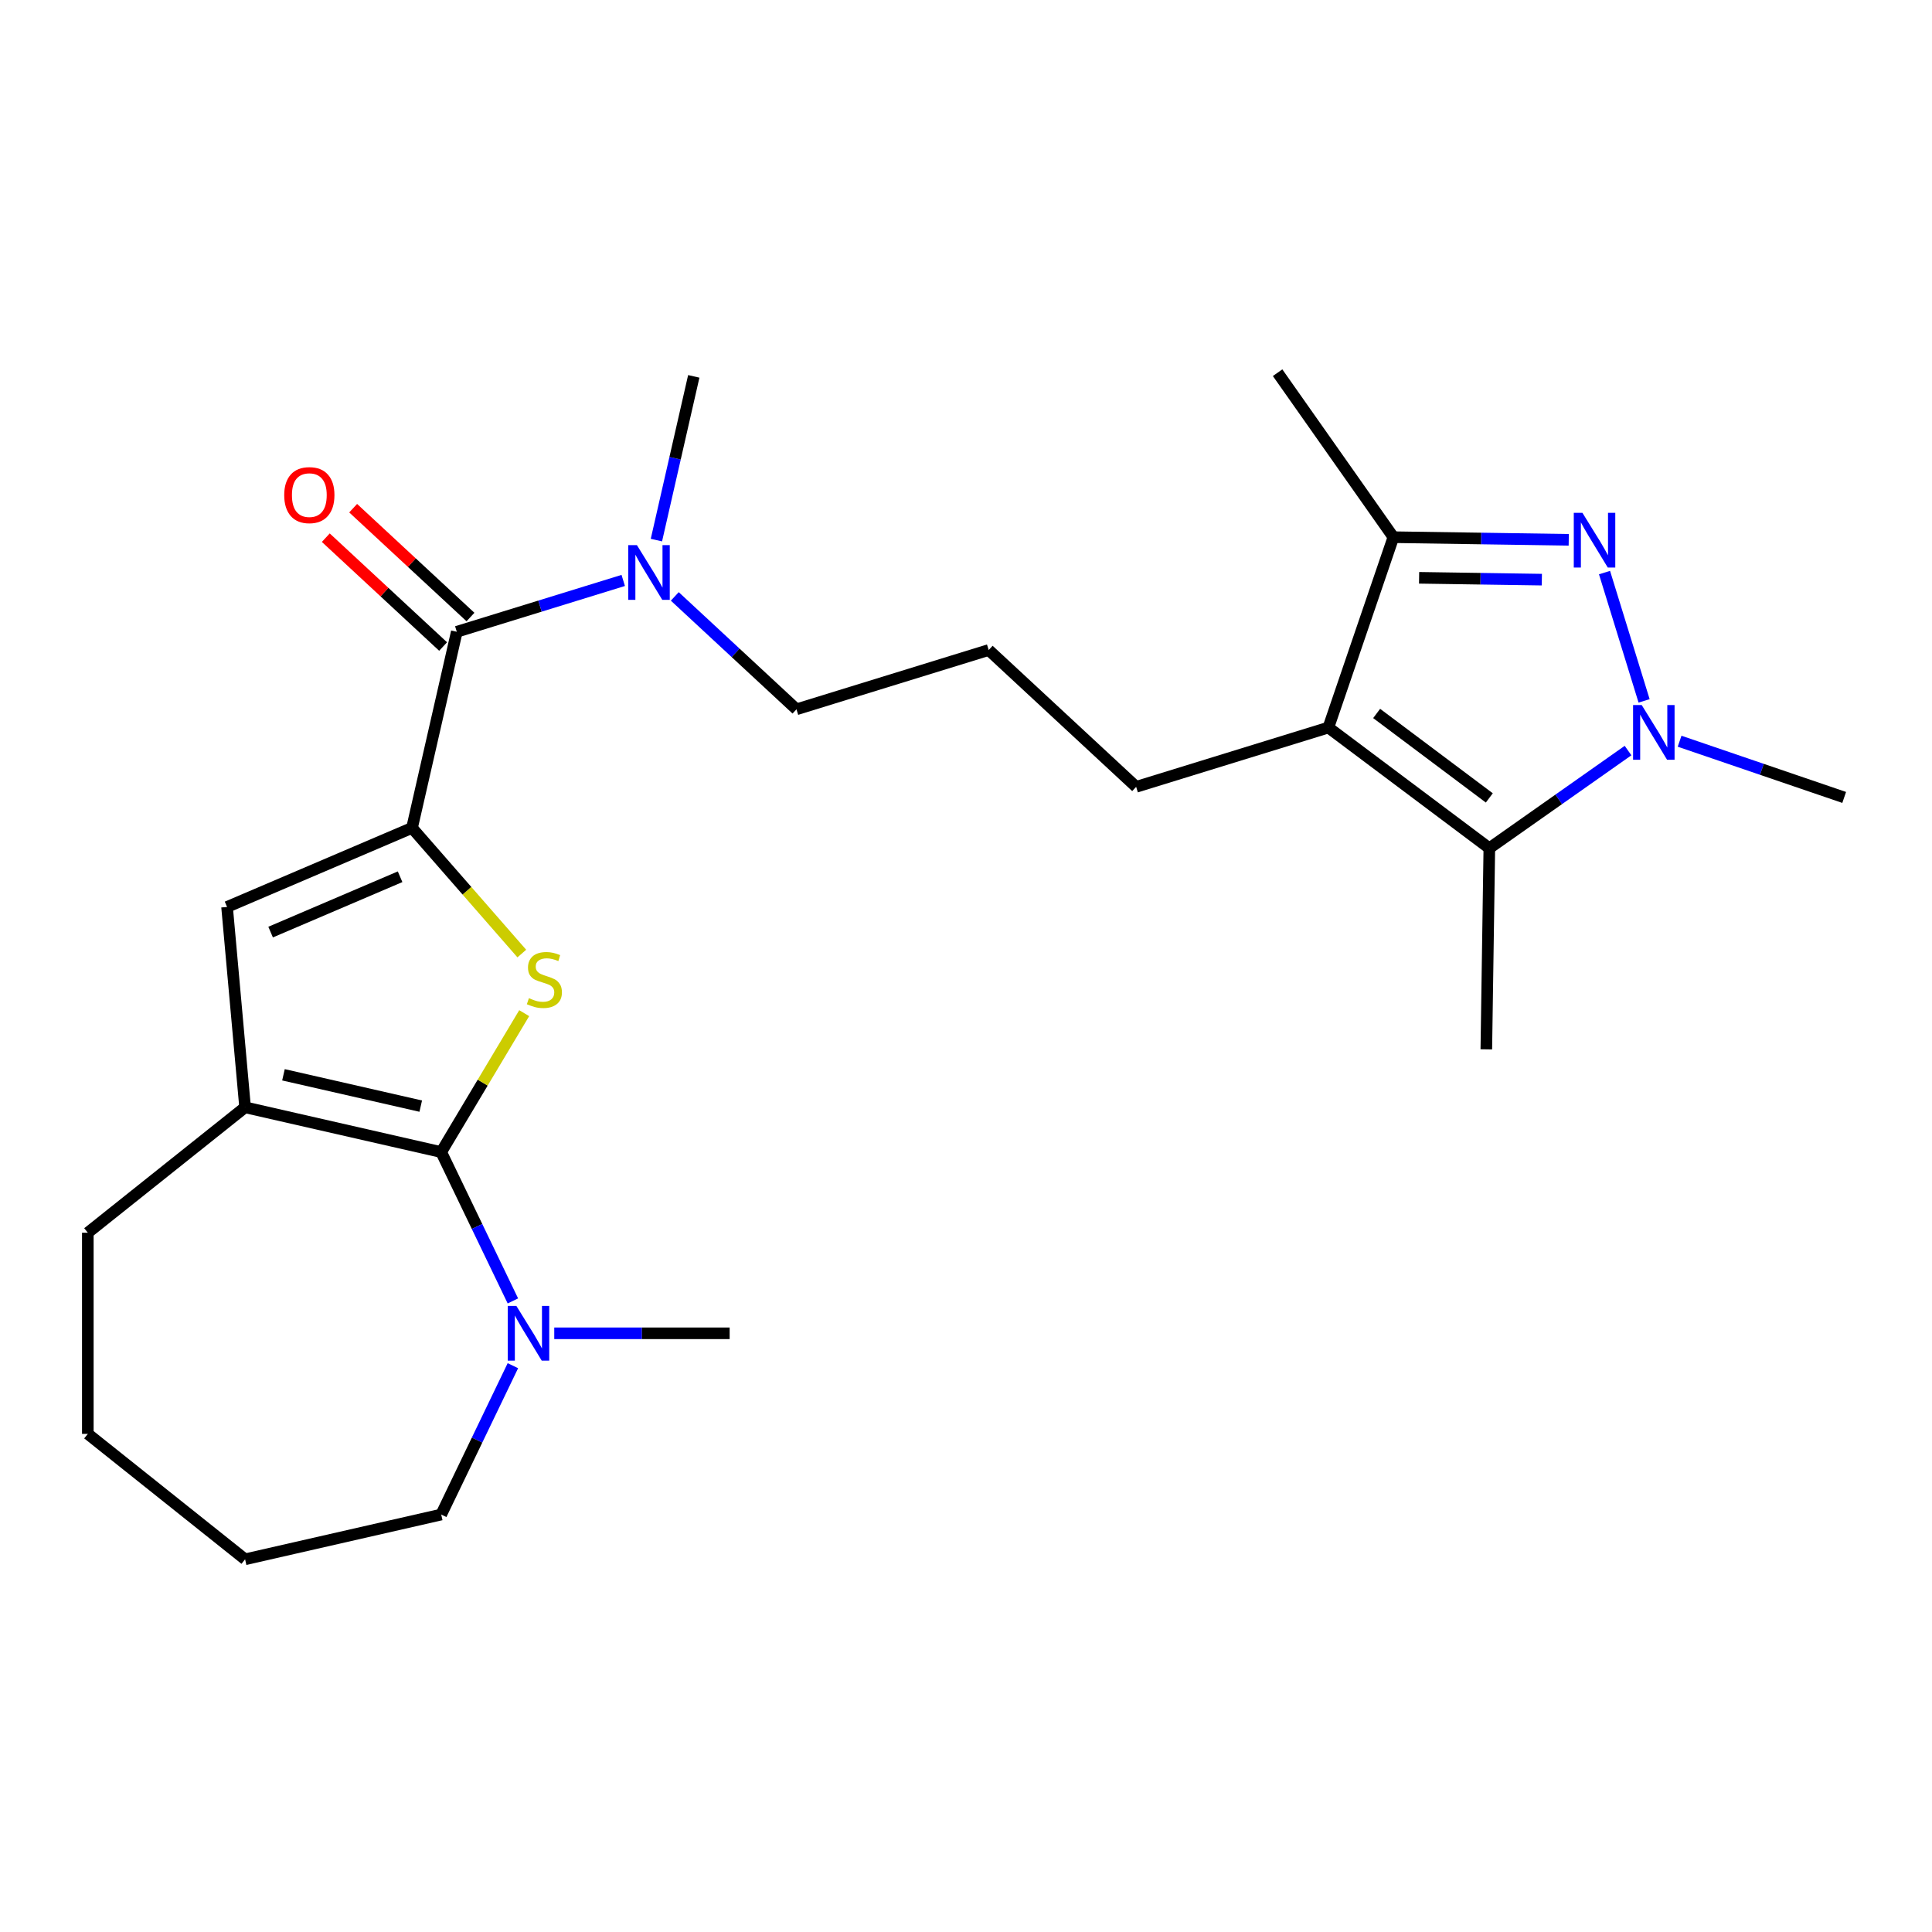 <?xml version='1.0' encoding='iso-8859-1'?>
<svg version='1.1' baseProfile='full'
              xmlns='http://www.w3.org/2000/svg'
                      xmlns:rdkit='http://www.rdkit.org/xml'
                      xmlns:xlink='http://www.w3.org/1999/xlink'
                  xml:space='preserve'
width='1000px' height='1000px' viewBox='0 0 1000 1000'>
<!-- END OF HEADER -->
<rect style='opacity:1.0;fill:#FFFFFF;stroke:none' width='1000' height='1000' x='0' y='0'> </rect>
<path class='bond-0' d='M 228.367,596.308 L 249.846,560.359' style='fill:none;fill-rule:evenodd;stroke:#000000;stroke-width:6px;stroke-linecap:butt;stroke-linejoin:miter;stroke-opacity:1' />
<path class='bond-0' d='M 249.846,560.359 L 271.324,524.41' style='fill:none;fill-rule:evenodd;stroke:#CCCC00;stroke-width:6px;stroke-linecap:butt;stroke-linejoin:miter;stroke-opacity:1' />
<path class='bond-6' d='M 228.367,596.308 L 126.858,573.139' style='fill:none;fill-rule:evenodd;stroke:#000000;stroke-width:6px;stroke-linecap:butt;stroke-linejoin:miter;stroke-opacity:1' />
<path class='bond-6' d='M 217.775,572.531 L 146.718,556.313' style='fill:none;fill-rule:evenodd;stroke:#000000;stroke-width:6px;stroke-linecap:butt;stroke-linejoin:miter;stroke-opacity:1' />
<path class='bond-10' d='M 228.367,596.308 L 246.919,634.831' style='fill:none;fill-rule:evenodd;stroke:#000000;stroke-width:6px;stroke-linecap:butt;stroke-linejoin:miter;stroke-opacity:1' />
<path class='bond-10' d='M 246.919,634.831 L 265.47,673.353' style='fill:none;fill-rule:evenodd;stroke:#0000FF;stroke-width:6px;stroke-linecap:butt;stroke-linejoin:miter;stroke-opacity:1' />
<path class='bond-1' d='M 270.087,493.555 L 241.676,461.036' style='fill:none;fill-rule:evenodd;stroke:#CCCC00;stroke-width:6px;stroke-linecap:butt;stroke-linejoin:miter;stroke-opacity:1' />
<path class='bond-1' d='M 241.676,461.036 L 213.266,428.518' style='fill:none;fill-rule:evenodd;stroke:#000000;stroke-width:6px;stroke-linecap:butt;stroke-linejoin:miter;stroke-opacity:1' />
<path class='bond-9' d='M 213.266,428.518 L 236.434,327.009' style='fill:none;fill-rule:evenodd;stroke:#000000;stroke-width:6px;stroke-linecap:butt;stroke-linejoin:miter;stroke-opacity:1' />
<path class='bond-25' d='M 213.266,428.518 L 117.525,469.439' style='fill:none;fill-rule:evenodd;stroke:#000000;stroke-width:6px;stroke-linecap:butt;stroke-linejoin:miter;stroke-opacity:1' />
<path class='bond-25' d='M 207.089,453.804 L 140.07,482.449' style='fill:none;fill-rule:evenodd;stroke:#000000;stroke-width:6px;stroke-linecap:butt;stroke-linejoin:miter;stroke-opacity:1' />
<path class='bond-2' d='M 811.982,279.405 L 766.599,278.726' style='fill:none;fill-rule:evenodd;stroke:#0000FF;stroke-width:6px;stroke-linecap:butt;stroke-linejoin:miter;stroke-opacity:1' />
<path class='bond-2' d='M 766.599,278.726 L 721.217,278.047' style='fill:none;fill-rule:evenodd;stroke:#000000;stroke-width:6px;stroke-linecap:butt;stroke-linejoin:miter;stroke-opacity:1' />
<path class='bond-2' d='M 798.056,300.023 L 766.288,299.548' style='fill:none;fill-rule:evenodd;stroke:#0000FF;stroke-width:6px;stroke-linecap:butt;stroke-linejoin:miter;stroke-opacity:1' />
<path class='bond-2' d='M 766.288,299.548 L 734.52,299.072' style='fill:none;fill-rule:evenodd;stroke:#000000;stroke-width:6px;stroke-linecap:butt;stroke-linejoin:miter;stroke-opacity:1' />
<path class='bond-27' d='M 830.496,296.368 L 850.979,362.774' style='fill:none;fill-rule:evenodd;stroke:#0000FF;stroke-width:6px;stroke-linecap:butt;stroke-linejoin:miter;stroke-opacity:1' />
<path class='bond-3' d='M 842.672,388.491 L 806.773,413.761' style='fill:none;fill-rule:evenodd;stroke:#0000FF;stroke-width:6px;stroke-linecap:butt;stroke-linejoin:miter;stroke-opacity:1' />
<path class='bond-3' d='M 806.773,413.761 L 770.874,439.031' style='fill:none;fill-rule:evenodd;stroke:#000000;stroke-width:6px;stroke-linecap:butt;stroke-linejoin:miter;stroke-opacity:1' />
<path class='bond-14' d='M 869.357,383.655 L 911.951,398.203' style='fill:none;fill-rule:evenodd;stroke:#0000FF;stroke-width:6px;stroke-linecap:butt;stroke-linejoin:miter;stroke-opacity:1' />
<path class='bond-14' d='M 911.951,398.203 L 954.545,412.751' style='fill:none;fill-rule:evenodd;stroke:#000000;stroke-width:6px;stroke-linecap:butt;stroke-linejoin:miter;stroke-opacity:1' />
<path class='bond-4' d='M 687.565,376.578 L 588.071,407.268' style='fill:none;fill-rule:evenodd;stroke:#000000;stroke-width:6px;stroke-linecap:butt;stroke-linejoin:miter;stroke-opacity:1' />
<path class='bond-5' d='M 687.565,376.578 L 770.874,439.031' style='fill:none;fill-rule:evenodd;stroke:#000000;stroke-width:6px;stroke-linecap:butt;stroke-linejoin:miter;stroke-opacity:1' />
<path class='bond-5' d='M 712.552,369.284 L 770.868,413.001' style='fill:none;fill-rule:evenodd;stroke:#000000;stroke-width:6px;stroke-linecap:butt;stroke-linejoin:miter;stroke-opacity:1' />
<path class='bond-7' d='M 687.565,376.578 L 721.217,278.047' style='fill:none;fill-rule:evenodd;stroke:#000000;stroke-width:6px;stroke-linecap:butt;stroke-linejoin:miter;stroke-opacity:1' />
<path class='bond-15' d='M 770.874,439.031 L 769.317,543.139' style='fill:none;fill-rule:evenodd;stroke:#000000;stroke-width:6px;stroke-linecap:butt;stroke-linejoin:miter;stroke-opacity:1' />
<path class='bond-8' d='M 126.858,573.139 L 117.525,469.439' style='fill:none;fill-rule:evenodd;stroke:#000000;stroke-width:6px;stroke-linecap:butt;stroke-linejoin:miter;stroke-opacity:1' />
<path class='bond-16' d='M 126.858,573.139 L 45.455,638.057' style='fill:none;fill-rule:evenodd;stroke:#000000;stroke-width:6px;stroke-linecap:butt;stroke-linejoin:miter;stroke-opacity:1' />
<path class='bond-17' d='M 721.217,278.047 L 661.284,192.907' style='fill:none;fill-rule:evenodd;stroke:#000000;stroke-width:6px;stroke-linecap:butt;stroke-linejoin:miter;stroke-opacity:1' />
<path class='bond-11' d='M 236.434,327.009 L 279.51,313.722' style='fill:none;fill-rule:evenodd;stroke:#000000;stroke-width:6px;stroke-linecap:butt;stroke-linejoin:miter;stroke-opacity:1' />
<path class='bond-11' d='M 279.51,313.722 L 322.585,300.435' style='fill:none;fill-rule:evenodd;stroke:#0000FF;stroke-width:6px;stroke-linecap:butt;stroke-linejoin:miter;stroke-opacity:1' />
<path class='bond-12' d='M 243.516,319.376 L 213.155,291.206' style='fill:none;fill-rule:evenodd;stroke:#000000;stroke-width:6px;stroke-linecap:butt;stroke-linejoin:miter;stroke-opacity:1' />
<path class='bond-12' d='M 213.155,291.206 L 182.794,263.035' style='fill:none;fill-rule:evenodd;stroke:#FF0000;stroke-width:6px;stroke-linecap:butt;stroke-linejoin:miter;stroke-opacity:1' />
<path class='bond-12' d='M 229.353,334.641 L 198.992,306.471' style='fill:none;fill-rule:evenodd;stroke:#000000;stroke-width:6px;stroke-linecap:butt;stroke-linejoin:miter;stroke-opacity:1' />
<path class='bond-12' d='M 198.992,306.471 L 168.631,278.3' style='fill:none;fill-rule:evenodd;stroke:#FF0000;stroke-width:6px;stroke-linecap:butt;stroke-linejoin:miter;stroke-opacity:1' />
<path class='bond-18' d='M 286.886,690.116 L 332.274,690.116' style='fill:none;fill-rule:evenodd;stroke:#0000FF;stroke-width:6px;stroke-linecap:butt;stroke-linejoin:miter;stroke-opacity:1' />
<path class='bond-18' d='M 332.274,690.116 L 377.662,690.116' style='fill:none;fill-rule:evenodd;stroke:#000000;stroke-width:6px;stroke-linecap:butt;stroke-linejoin:miter;stroke-opacity:1' />
<path class='bond-19' d='M 265.47,706.879 L 246.919,745.402' style='fill:none;fill-rule:evenodd;stroke:#0000FF;stroke-width:6px;stroke-linecap:butt;stroke-linejoin:miter;stroke-opacity:1' />
<path class='bond-19' d='M 246.919,745.402 L 228.367,783.925' style='fill:none;fill-rule:evenodd;stroke:#000000;stroke-width:6px;stroke-linecap:butt;stroke-linejoin:miter;stroke-opacity:1' />
<path class='bond-21' d='M 349.271,308.7 L 380.762,337.919' style='fill:none;fill-rule:evenodd;stroke:#0000FF;stroke-width:6px;stroke-linecap:butt;stroke-linejoin:miter;stroke-opacity:1' />
<path class='bond-21' d='M 380.762,337.919 L 412.253,367.138' style='fill:none;fill-rule:evenodd;stroke:#000000;stroke-width:6px;stroke-linecap:butt;stroke-linejoin:miter;stroke-opacity:1' />
<path class='bond-22' d='M 339.754,279.556 L 349.425,237.183' style='fill:none;fill-rule:evenodd;stroke:#0000FF;stroke-width:6px;stroke-linecap:butt;stroke-linejoin:miter;stroke-opacity:1' />
<path class='bond-22' d='M 349.425,237.183 L 359.097,194.81' style='fill:none;fill-rule:evenodd;stroke:#000000;stroke-width:6px;stroke-linecap:butt;stroke-linejoin:miter;stroke-opacity:1' />
<path class='bond-13' d='M 588.071,407.268 L 511.746,336.449' style='fill:none;fill-rule:evenodd;stroke:#000000;stroke-width:6px;stroke-linecap:butt;stroke-linejoin:miter;stroke-opacity:1' />
<path class='bond-23' d='M 45.455,638.057 L 45.455,742.176' style='fill:none;fill-rule:evenodd;stroke:#000000;stroke-width:6px;stroke-linecap:butt;stroke-linejoin:miter;stroke-opacity:1' />
<path class='bond-24' d='M 228.367,783.925 L 126.858,807.093' style='fill:none;fill-rule:evenodd;stroke:#000000;stroke-width:6px;stroke-linecap:butt;stroke-linejoin:miter;stroke-opacity:1' />
<path class='bond-20' d='M 511.746,336.449 L 412.253,367.138' style='fill:none;fill-rule:evenodd;stroke:#000000;stroke-width:6px;stroke-linecap:butt;stroke-linejoin:miter;stroke-opacity:1' />
<path class='bond-26' d='M 45.455,742.176 L 126.858,807.093' style='fill:none;fill-rule:evenodd;stroke:#000000;stroke-width:6px;stroke-linecap:butt;stroke-linejoin:miter;stroke-opacity:1' />
<path  class='atom-1' d='M 273.77 516.647
Q 274.09 516.767, 275.41 517.327
Q 276.73 517.887, 278.17 518.247
Q 279.65 518.567, 281.09 518.567
Q 283.77 518.567, 285.33 517.287
Q 286.89 515.967, 286.89 513.687
Q 286.89 512.127, 286.09 511.167
Q 285.33 510.207, 284.13 509.687
Q 282.93 509.167, 280.93 508.567
Q 278.41 507.807, 276.89 507.087
Q 275.41 506.367, 274.33 504.847
Q 273.29 503.327, 273.29 500.767
Q 273.29 497.207, 275.69 495.007
Q 278.13 492.807, 282.93 492.807
Q 286.21 492.807, 289.93 494.367
L 289.01 497.447
Q 285.61 496.047, 283.05 496.047
Q 280.29 496.047, 278.77 497.207
Q 277.25 498.327, 277.29 500.287
Q 277.29 501.807, 278.05 502.727
Q 278.85 503.647, 279.97 504.167
Q 281.13 504.687, 283.05 505.287
Q 285.61 506.087, 287.13 506.887
Q 288.65 507.687, 289.73 509.327
Q 290.85 510.927, 290.85 513.687
Q 290.85 517.607, 288.21 519.727
Q 285.61 521.807, 281.25 521.807
Q 278.73 521.807, 276.81 521.247
Q 274.93 520.727, 272.69 519.807
L 273.77 516.647
' fill='#CCCC00'/>
<path  class='atom-3' d='M 819.065 265.445
L 828.345 280.445
Q 829.265 281.925, 830.745 284.605
Q 832.225 287.285, 832.305 287.445
L 832.305 265.445
L 836.065 265.445
L 836.065 293.765
L 832.185 293.765
L 822.225 277.365
Q 821.065 275.445, 819.825 273.245
Q 818.625 271.045, 818.265 270.365
L 818.265 293.765
L 814.585 293.765
L 814.585 265.445
L 819.065 265.445
' fill='#0000FF'/>
<path  class='atom-4' d='M 849.755 364.938
L 859.035 379.938
Q 859.955 381.418, 861.435 384.098
Q 862.915 386.778, 862.995 386.938
L 862.995 364.938
L 866.755 364.938
L 866.755 393.258
L 862.875 393.258
L 852.915 376.858
Q 851.755 374.938, 850.515 372.738
Q 849.315 370.538, 848.955 369.858
L 848.955 393.258
L 845.275 393.258
L 845.275 364.938
L 849.755 364.938
' fill='#0000FF'/>
<path  class='atom-11' d='M 267.283 675.956
L 276.563 690.956
Q 277.483 692.436, 278.963 695.116
Q 280.443 697.796, 280.523 697.956
L 280.523 675.956
L 284.283 675.956
L 284.283 704.276
L 280.403 704.276
L 270.443 687.876
Q 269.283 685.956, 268.043 683.756
Q 266.843 681.556, 266.483 680.876
L 266.483 704.276
L 262.803 704.276
L 262.803 675.956
L 267.283 675.956
' fill='#0000FF'/>
<path  class='atom-12' d='M 329.668 282.159
L 338.948 297.159
Q 339.868 298.639, 341.348 301.319
Q 342.828 303.999, 342.908 304.159
L 342.908 282.159
L 346.668 282.159
L 346.668 310.479
L 342.788 310.479
L 332.828 294.079
Q 331.668 292.159, 330.428 289.959
Q 329.228 287.759, 328.868 287.079
L 328.868 310.479
L 325.188 310.479
L 325.188 282.159
L 329.668 282.159
' fill='#0000FF'/>
<path  class='atom-13' d='M 147.11 256.27
Q 147.11 249.47, 150.47 245.67
Q 153.83 241.87, 160.11 241.87
Q 166.39 241.87, 169.75 245.67
Q 173.11 249.47, 173.11 256.27
Q 173.11 263.15, 169.71 267.07
Q 166.31 270.95, 160.11 270.95
Q 153.87 270.95, 150.47 267.07
Q 147.11 263.19, 147.11 256.27
M 160.11 267.75
Q 164.43 267.75, 166.75 264.87
Q 169.11 261.95, 169.11 256.27
Q 169.11 250.71, 166.75 247.91
Q 164.43 245.07, 160.11 245.07
Q 155.79 245.07, 153.43 247.87
Q 151.11 250.67, 151.11 256.27
Q 151.11 261.99, 153.43 264.87
Q 155.79 267.75, 160.11 267.75
' fill='#FF0000'/>
</svg>
